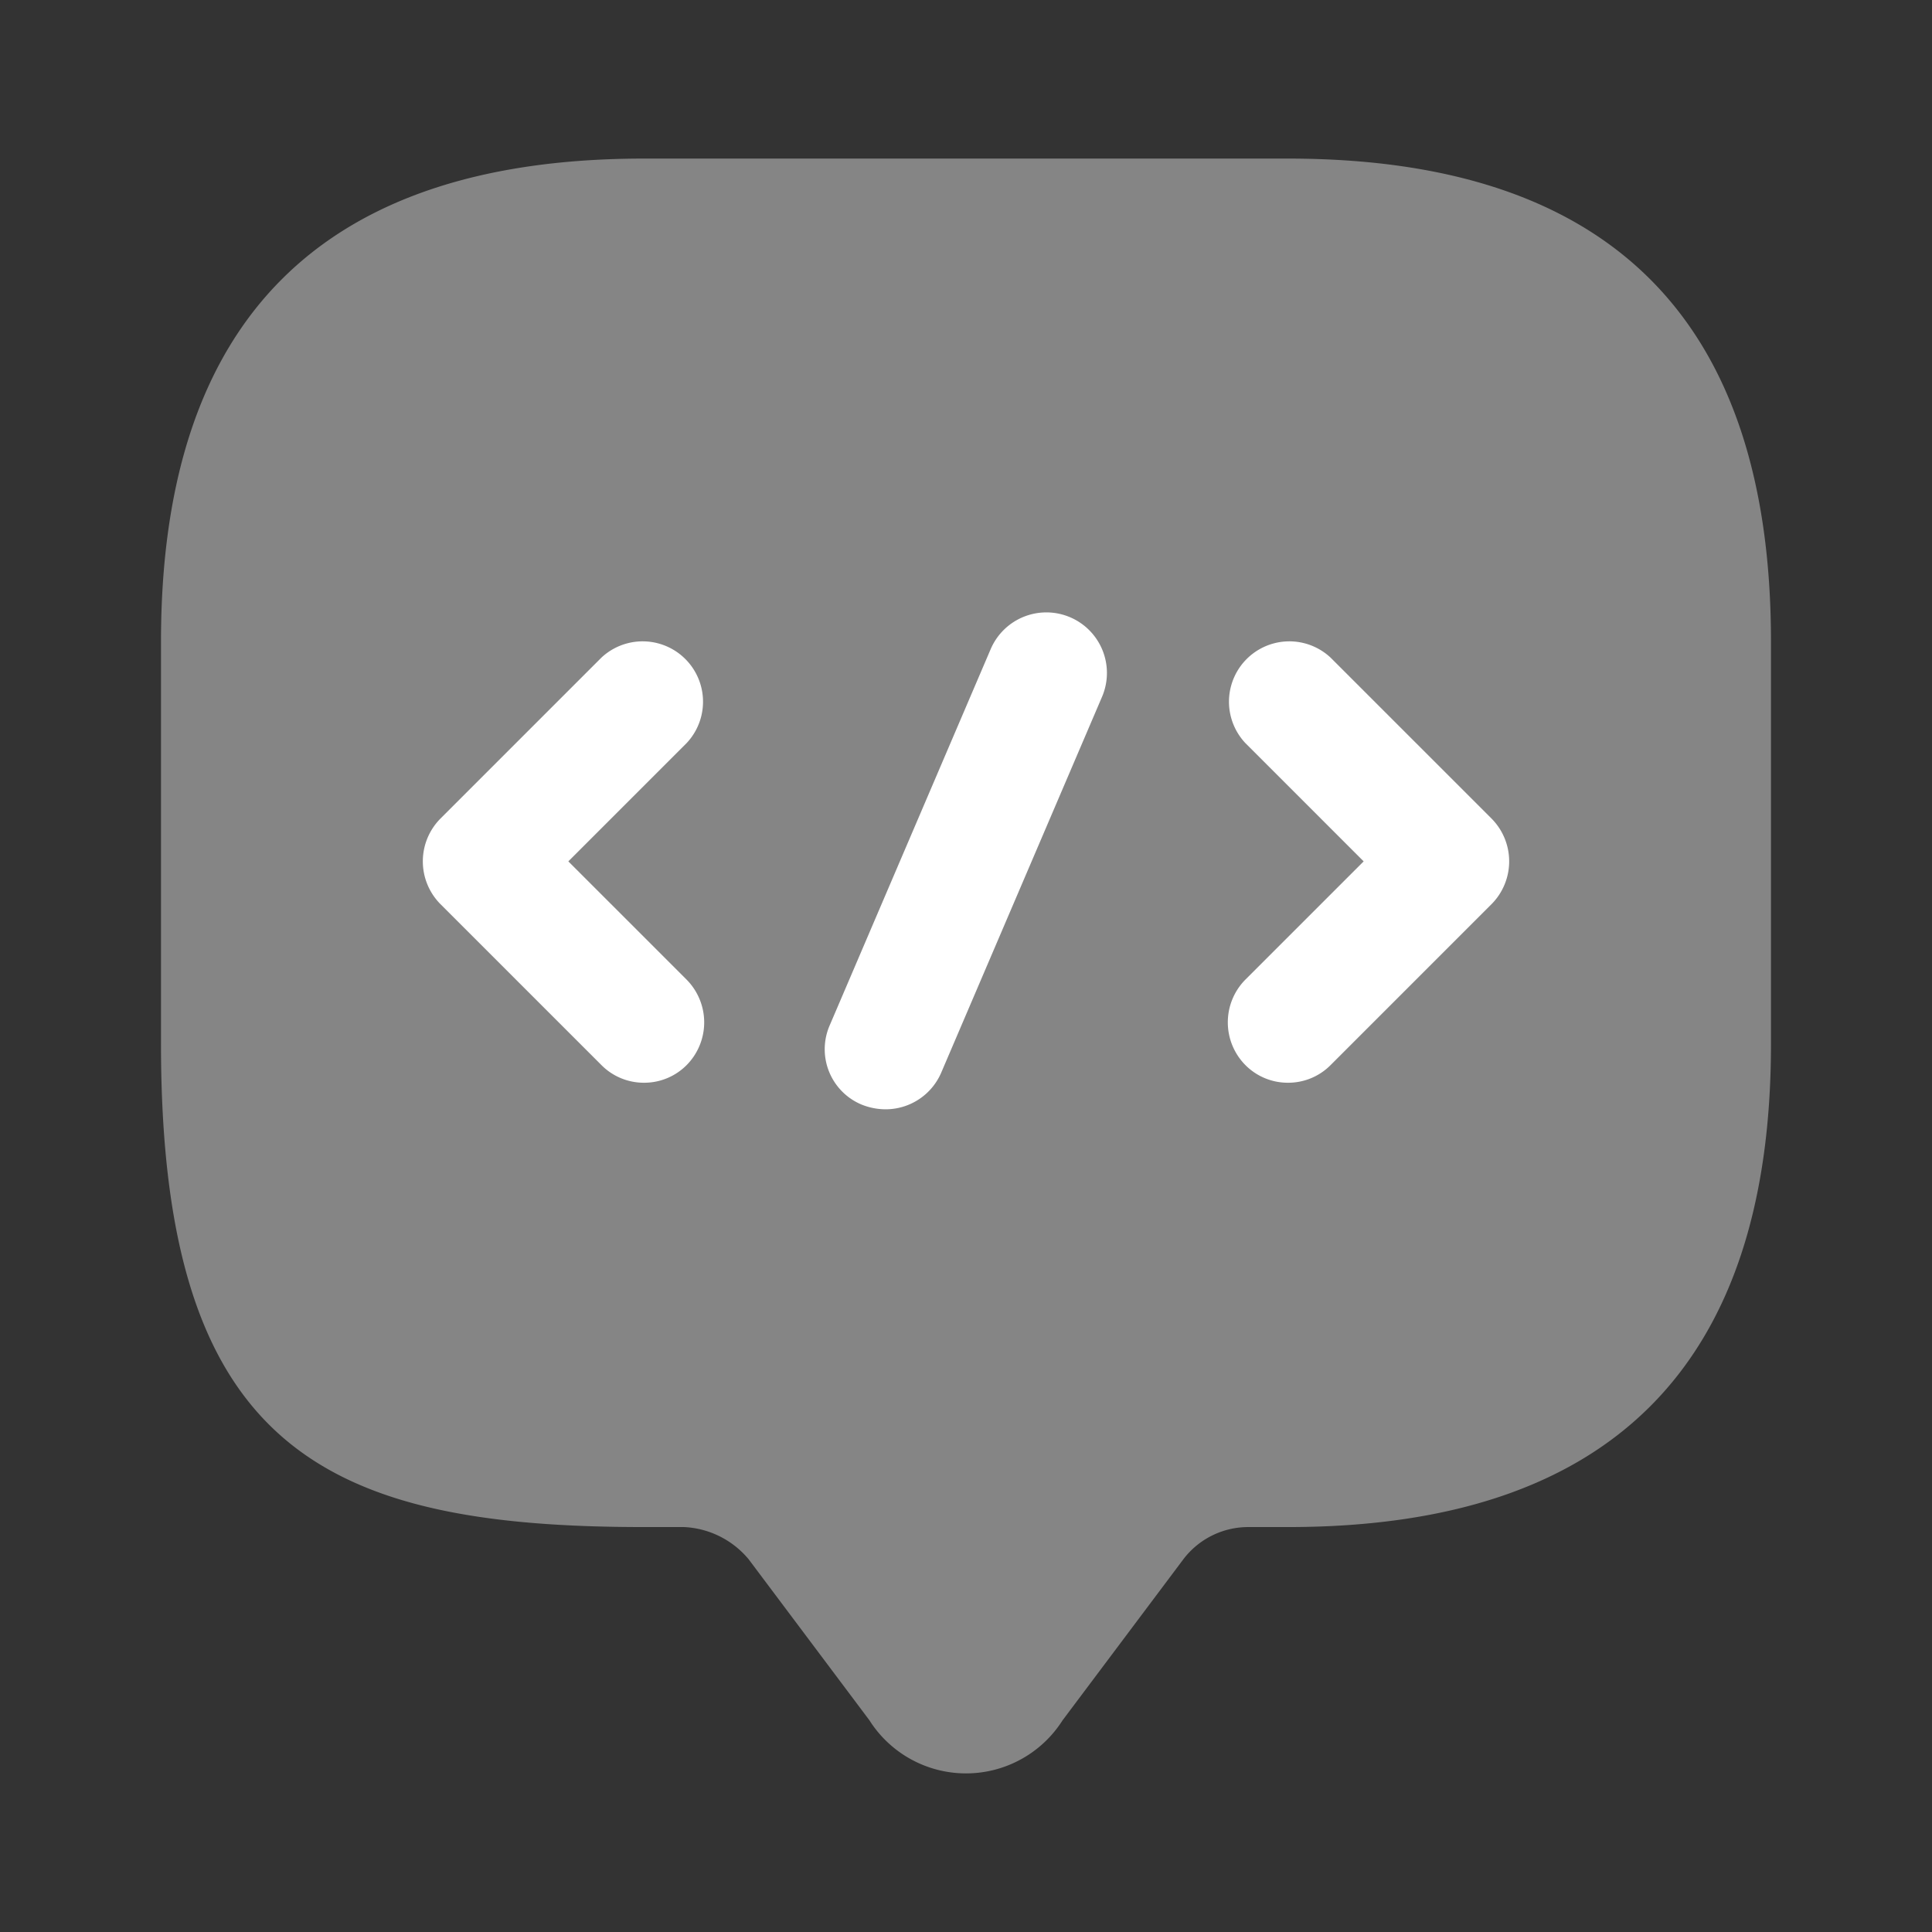 <svg xmlns="http://www.w3.org/2000/svg" id="vuesax_bulk_message-programming" data-name="vuesax/bulk/message-programming" width="64" height="64" viewBox="0 0 64 64"><rect x="0" y="0" width="64" height="64" fill="#333333" stroke="none"/><g id="message-programming"><path id="Vector" d="M0,0H64V64H0Z" fill="none" opacity="0"></path><path id="Vector-2" data-name="Vector" d="M17.333,45.333H16c-10.667,0-16-2.667-16-16V16Q0,0,16,0H37.333q16,0,16,16V29.333q0,16-16,16H36A2.7,2.7,0,0,0,33.867,46.4l-4,5.333a3.789,3.789,0,0,1-6.4,0l-4-5.333A2.965,2.965,0,0,0,17.333,45.333Z" transform="translate(5.333 5.253)" fill="#fff" opacity="0.4"></path><g id="Group" transform="translate(14.007 21.207)"><path id="Vector-3" data-name="Vector" d="M7.327,14.66a1.978,1.978,0,0,1-1.413-.587L.58,8.74a2.012,2.012,0,0,1,0-2.827L5.913.58A2,2,0,0,1,8.74,3.407L4.82,7.327l3.92,3.92a2.012,2.012,0,0,1,0,2.827A1.978,1.978,0,0,1,7.327,14.66Z" transform="translate(0 0)" fill="#fff"></path></g><g id="Group-2" data-name="Group" transform="translate(40.673 21.207)"><path id="Vector-4" data-name="Vector" d="M1.993,14.66A1.978,1.978,0,0,1,.58,14.073a2.012,2.012,0,0,1,0-2.827L4.5,7.327.58,3.407A2,2,0,0,1,3.407.58L8.74,5.913a2.012,2.012,0,0,1,0,2.827L3.407,14.073A1.978,1.978,0,0,1,1.993,14.66Z" transform="translate(0 0)" fill="#fff"></path></g><g id="Group-3" data-name="Group" transform="translate(27.322 20.282)"><path id="Vector-5" data-name="Vector" d="M2.011,16.465a2.14,2.14,0,0,1-.8-.16,1.986,1.986,0,0,1-1.04-2.64L5.5,1.211a2.006,2.006,0,0,1,3.68,1.6L3.851,15.265A2.006,2.006,0,0,1,2.011,16.465Z" transform="translate(0 0)" fill="#fff"></path></g></g></svg>